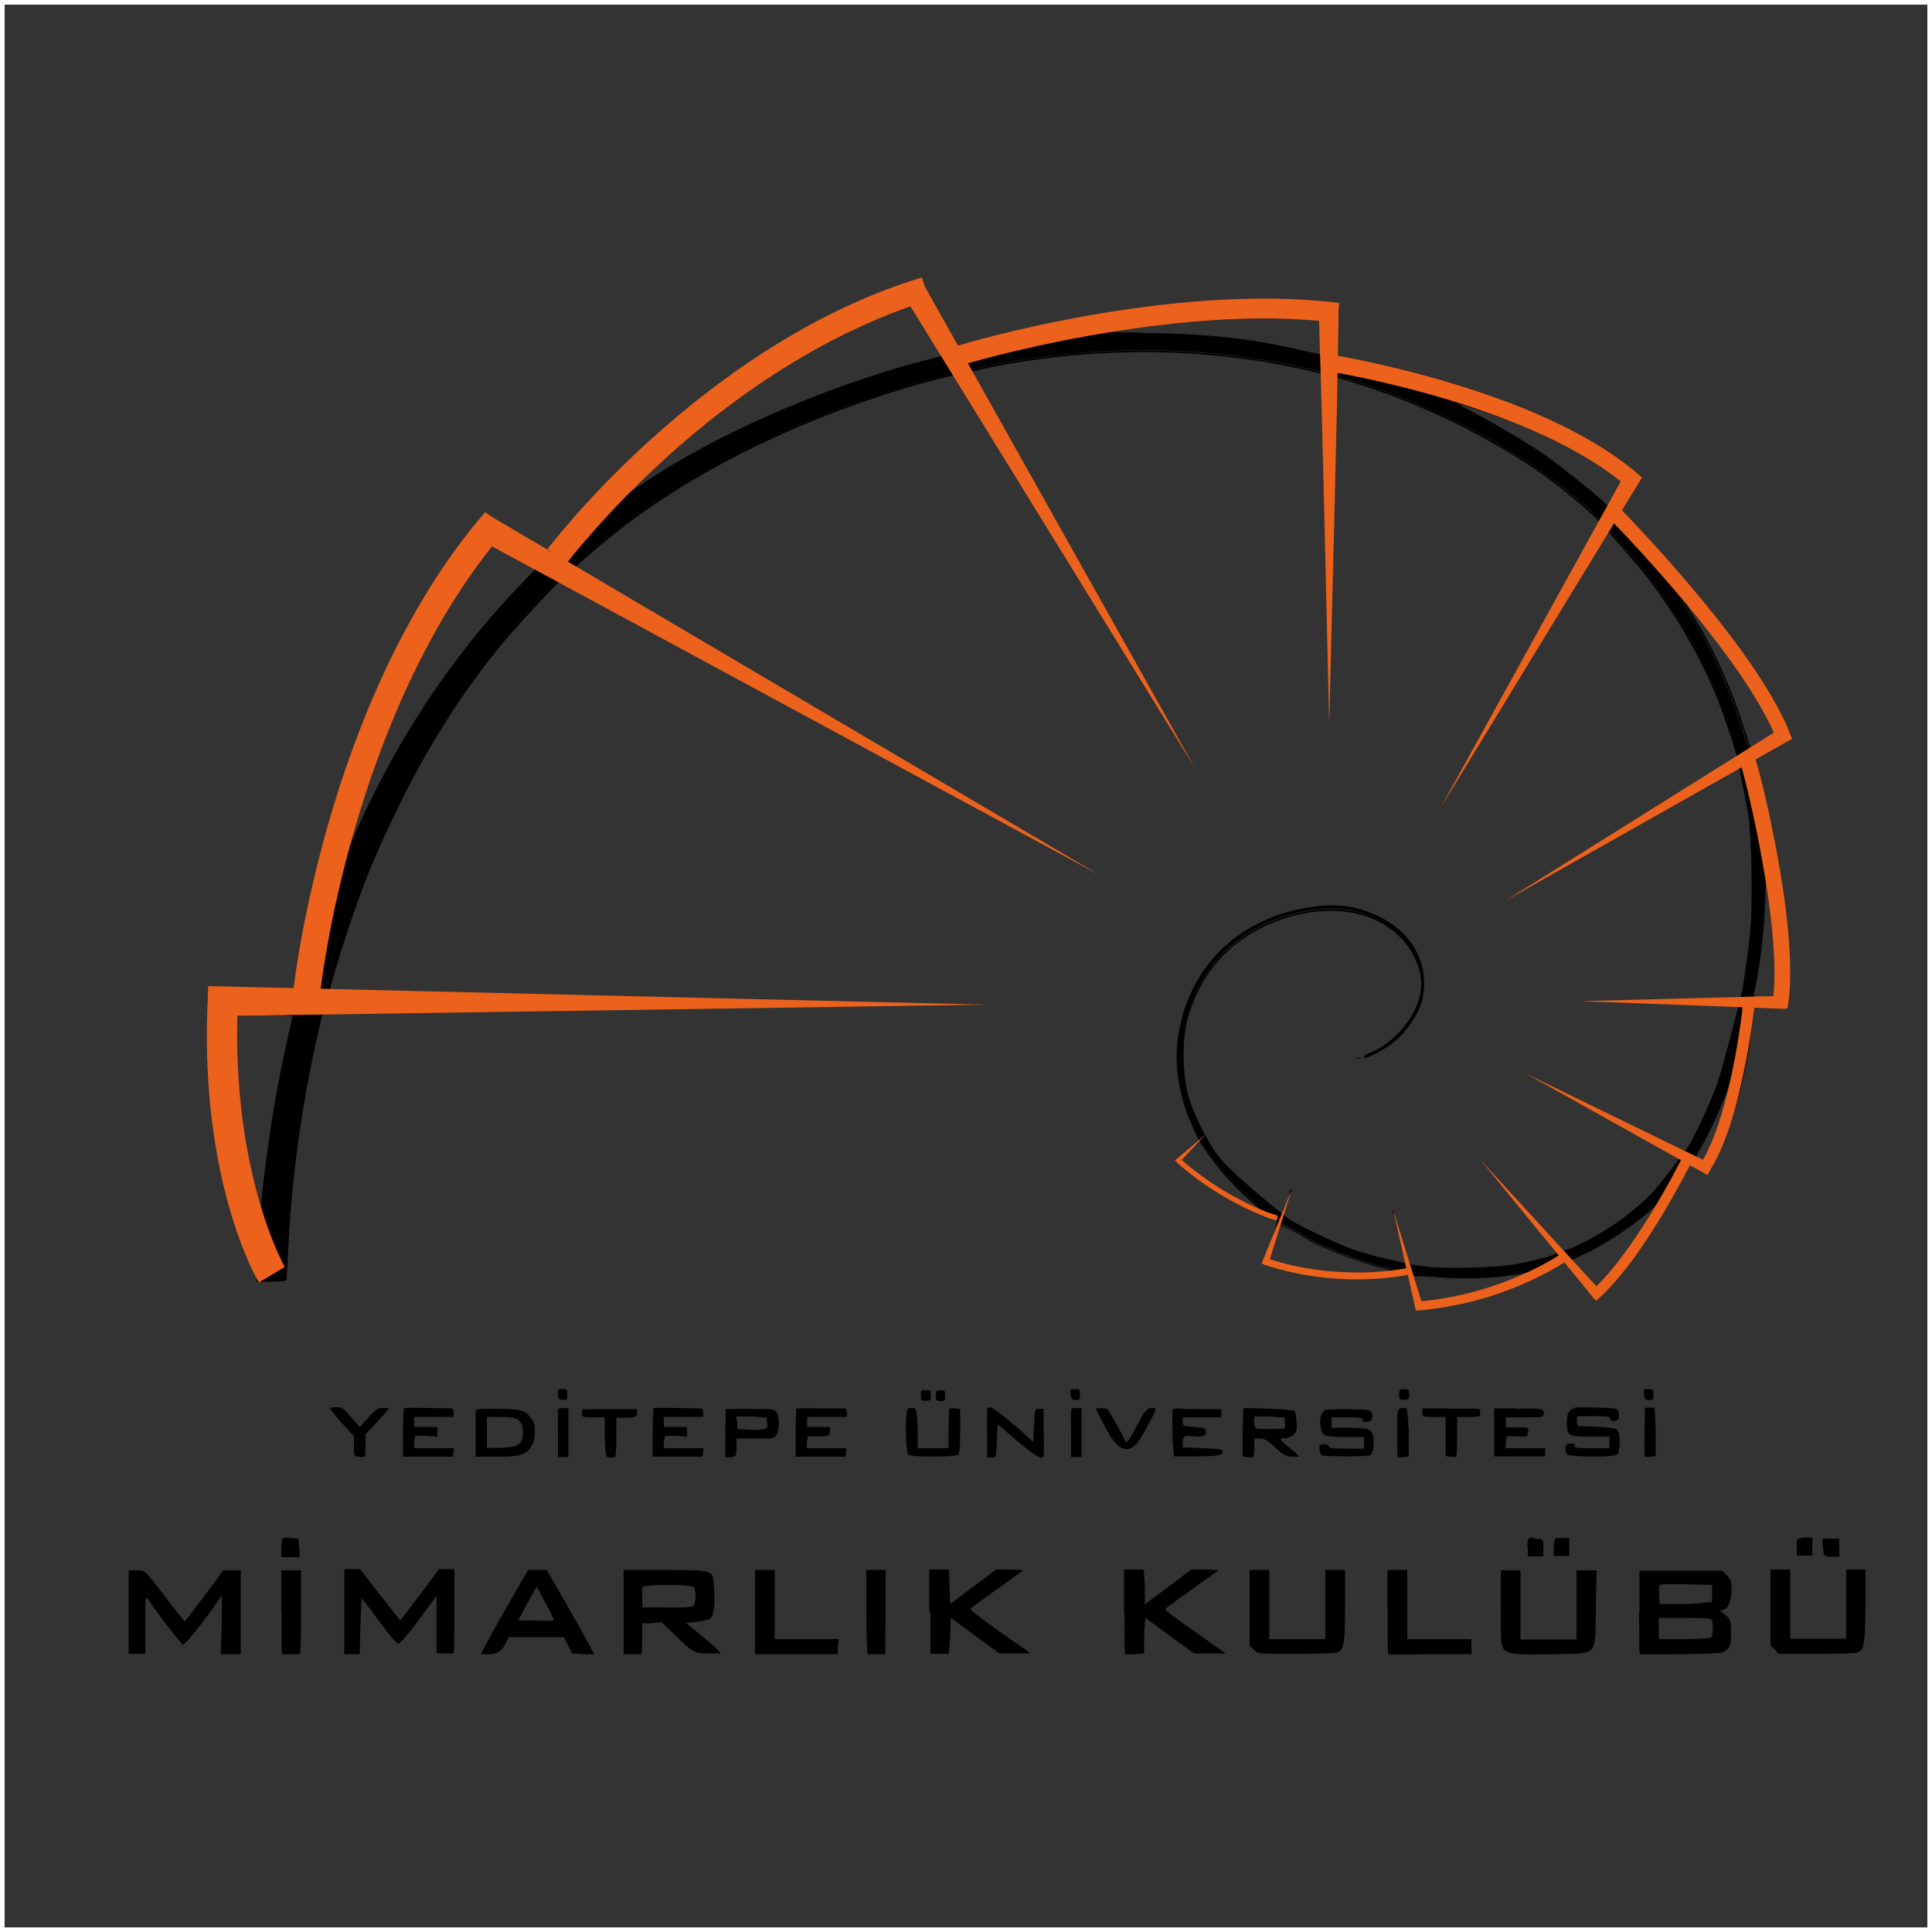 <?xml version="1.0" encoding="UTF-8"?>
<svg xmlns="http://www.w3.org/2000/svg" xmlns:xlink="http://www.w3.org/1999/xlink" viewBox="0 0 50 50">
  <rect x="0" y="0" width="50" height="50" fill="#333333" stroke="none"/>
  <defs>
    <style>
      .cls-1, .cls-2 {
        fill: none;
      }

      .cls-3 {
        clip-path: url(#clippath);
      }

      .cls-4 {
        fill: #ec621c;
      }

      .cls-5 {
        clip-path: url(#clippath-1);
      }

      .cls-6 {
        clip-path: url(#clippath-4);
      }

      .cls-7 {
        clip-path: url(#clippath-3);
      }

      .cls-8 {
        clip-path: url(#clippath-2);
      }

      .cls-9 {
        clip-path: url(#clippath-7);
      }

      .cls-10 {
        clip-path: url(#clippath-6);
      }

      .cls-11 {
        clip-path: url(#clippath-5);
      }

      .cls-2 {
        stroke: #fff;
        stroke-miterlimit: 10;
        stroke-width: .24px;
      }
    </style>
    <clipPath id="clippath">
      <rect class="cls-1" x="3.33" y="7.43" width="45" height="35.39"/>
    </clipPath>
    <clipPath id="clippath-1">
      <rect class="cls-1" x="3.33" y="7.43" width="45" height="35.39"/>
    </clipPath>
    <clipPath id="clippath-2">
      <rect class="cls-1" x="3.33" y="7.43" width="45" height="35.39"/>
    </clipPath>
    <clipPath id="clippath-3">
      <rect class="cls-1" x="3.33" y="7.43" width="45" height="35.39"/>
    </clipPath>
    <clipPath id="clippath-4">
      <rect class="cls-1" x="3.33" y="7.43" width="45" height="35.39"/>
    </clipPath>
    <clipPath id="clippath-5">
      <rect class="cls-1" x="3.33" y="7.43" width="45" height="35.39"/>
    </clipPath>
    <clipPath id="clippath-6">
      <rect class="cls-1" x="3.33" y="7.43" width="45" height="35.39"/>
    </clipPath>
    <clipPath id="clippath-7">
      <rect class="cls-1" x="3.33" y="7.43" width="45" height="35.39"/>
    </clipPath>
  </defs>
  <g id="Layer_2" data-name="Layer 2">
    <rect class="cls-2" width="50" height="50"/>
  </g>
  <g id="Layer_1" data-name="Layer 1">
    <g>
      <g id="katman_1" data-name="katman 1">
        <g>
          <g class="cls-3">
            <g>
              <path d="m23.57,7.48c-1.91.66-3.27,1.34-4.81,2.41-.27.19-.57.41-.68.5s-.33.26-.5.4c-.96.77-2.28,2.09-3.02,3.03-.16.2-.31.4-.35.44-.06.08-.08.07-.4-.12-.68-.41-1.17-.69-1.19-.69-.06,0-1.03,1.37-1.51,2.15-.61.98-1.4,2.51-1.83,3.59-.84,2.09-1.33,4.02-1.54,6.06l-.05.5-1.14-.03-1.14-.03v1.02c0,1.13.05,1.86.17,2.76.18,1.3.62,2.55,1.01,3.35l.07.35s.71-.02.72-.03c0,0,.03-.46.06-.99.09-1.81.38-3.83.82-5.67l.05-.22s.19-.52.17-.54c-.02-.03.28-1.06.52-1.75.4-1.2.73-1.99,1.32-3.19.81-1.64,1.77-3.12,2.85-4.39.44-.52,1.29-1.42,1.34-1.42.02,0,.31-.28.32-.3.05-.08,1.08-.93,1.49-1.24,1.91-1.41,4.36-2.6,7.1-3.43.52-.16,1.34-.36,1.36-.34,0,0,.53-.15,1.24-.28,2.68-.47,5.3-.42,7.83.16l.43.09s.63.19.97.29c1.77.57,3.71,1.55,5.01,2.54.37.28.93.76,1.07.91l.11.12s.83.91,1.16,1.34c.79,1.01,1.41,2.08,1.85,3.15.19.47.53,1.49.53,1.59,0,.03.23,1.04.3,1.51.08.5.1,2.3.05,2.92-.05.5-.2,1.55-.24,1.72-.03.09-.41,1.68-.61,2.27-.17.5-.65,1.52-.8,1.72,0,0-.67.93-.95,1.2-.37.37-.71.63-1.19.94-.37.23-.92.5-1.03.5-.03,0-.16.04-.16.06,0,.04-.55.2-1.02.29-.53.11-1.98.15-2.51.07l-.36-.06s-.9-.19-1.37-.35c-.46-.15-1.65-.72-1.79-.85-.04-.04-1.42-1.12-1.77-1.59-.33-.44-.67-1.13-.8-1.6-.15-.58-.16-1.44-.02-1.97.35-1.31,1.25-2.24,2.58-2.65,1.15-.36,2.23-.19,2.91.46.37.35.6.83.6,1.28,0,.68-.6,1.49-1.31,1.79-.14.06-.21.1-.17.1.12,0,.64-.29.82-.46.28-.27.53-.64.62-.93.27-.89-.17-1.79-1.08-2.22-.55-.26-1-.33-1.62-.26-2.02.24-3.42,1.65-3.57,3.62-.05.64.11,1.42.42,2.08.07.15.13.28.13.3,0,.01.11.17.25.36.39.55.77.96,1.3,1.4.2.17.11.14-.39-.09-.44-.21-1.19-.68-1.5-.95l-.17-.15.13-.14.13-.14-.16.15-.16.14.11.1c.7.58,1.5,1.07,2.14,1.29.15.06.3.12.33.14.04.04.01.15-.13.54-.1.27-.18.5-.17.52.03.06.68.25,1.07.31.71.13,1.87.12,2.5,0l.13-.03.1.38c.14.54.11.51.48.47.89-.11,1.99-.44,2.87-.87.31-.15.57-.27.6-.27.03,0,.21.21.42.46.21.26.4.47.43.47.11,0,.87-.93,1.3-1.59.32-.49.69-1.13.88-1.5.1-.19.2-.35.22-.35.03,0,.14.05.25.11q.23.11.39-.19c.44-.88.83-2.31.94-3.5l.05-.54h.82l.03-.29c.12-1.22-.1-2.99-.63-5.05-.13-.51-.23-.95-.23-.97,0-.03.2-.17.45-.31.25-.14.45-.27.45-.29,0-.12-.73-1.48-1.06-1.98-.85-1.28-1.78-2.32-3.31-3.72-.05-.04,0-.14.22-.5.15-.25.28-.47.28-.49,0-.06-.48-.43-1-.77-1.56-1.02-3.92-1.87-6.36-2.29l-.45-.08-.02-.66-.02-.66-.45-.03c-.73-.05-2.5-.04-3.2,0-2.24.15-3.84.44-5.44.98-.39.13-.63.2-.66.17s-.25-.4-.5-.84c-.25-.44-.47-.8-.49-.8-.02,0-.12.02-.23.06h0Zm.51,1.02c.22.36.39.67.38.68s-.28.09-.61.17c-2.54.67-5.41,1.93-7.25,3.19-.44.31-.46.31-.3.13.3-.33,1.01-1.01,1.51-1.44,1.78-1.52,3.6-2.6,5.68-3.36.17-.06.21-.02.6.63h0Zm9.96-.3l.19.03.03.45c.02.25.02.46,0,.48-.02.02-.22-.01-.44-.06-1.31-.32-2.45-.45-4.1-.48-1.26-.02-1.31-.03-1-.08.79-.14,2.3-.29,3.21-.32.64-.03,1.94-.03,2.11,0h0Zm4.29,2.39c1.34.45,2.56,1.03,3.43,1.65l.27.2-.16.28c-.26.47-.22.46-.48.21-.25-.23-1.15-.95-1.45-1.16-.51-.35-1.34-.85-2.05-1.21-.5-.26-.4-.25.45.03h0Zm-25.29,3.56c.14.08.4.22.59.32l.33.18-.42.43c-1.88,1.94-3.37,4.22-4.48,6.82-.1.24-.19.43-.2.42-.03-.03.36-1.38.58-2.04.55-1.63,1.2-3.03,2.1-4.52.48-.81,1.13-1.77,1.2-1.77.03,0,.16.06.3.14h0Zm31.03,1.97c.43.5.78.97,1.11,1.48.29.45.75,1.3.75,1.4,0,.05-.56.41-.64.41-.02,0-.09-.17-.15-.37-.32-1.07-.82-2.19-1.34-3.03-.4-.64-.38-.63.26.11h0Zm1.68,6.39c.18.76.35,2.47.3,3.02l-.03.31h-.68l.03-.14c.18-.88.28-1.82.29-2.72,0-.41.02-.74.03-.74,0,0,.04.13.07.27h0ZM6.72,31.32s-.04-.06-.06-.14c-.22-.72-.47-1.96-.56-2.78-.06-.57-.14-2.05-.11-2.11.03-.05,1.6-.06,1.6,0h0s-.06.29-.13.6c-.26,1.18-.43,2.13-.59,3.42-.05.37-.09.75-.09.83,0,.14-.02.2-.05.17m38.19-3.65c-.11.74-.66,2.42-.79,2.42-.09,0-.26-.1-.26-.16,0-.03.05-.13.1-.22.28-.46.8-1.65.9-2.09.04-.2.08-.16.04.05h0Zm-1.97,3.49c-.04.08-.13.23-.2.35-.29.52-.88,1.35-1.23,1.74l-.15.17-.17-.19c-.37-.41-.57-.64-.55-.65,0,0,.12-.06.25-.11.66-.29,1.6-.92,1.94-1.31.16-.17.21-.17.11,0h0Zm-9.15.86c.4.25,1.32.6,2.04.78.3.08.31.09.19.12-.07.02-.54.03-1.04.03-.71,0-.99-.02-1.26-.07-.29-.06-.86-.23-.9-.26-.01-.01.27-.86.31-.92.03-.04.27.08.66.32h0Zm5.75.96c-.64.3-1.43.54-2.24.68-.27.05-.51.09-.53.09-.04,0-.23-.71-.2-.74.01-.01.33,0,.71.03.73.06,1.62,0,2.15-.11.39-.09.41-.07.11.06h0Z"/>
              <path d="m36.81,33.82c-.16,0-.18-.08-.26-.41l-.12-.46-.11.02c-.63.13-1.81.13-2.51,0-.34-.06-1.04-.25-1.08-.32-.02-.02.04-.2.16-.54.12-.31.17-.48.14-.51-.02-.02-.14-.08-.32-.14-.64-.22-1.44-.71-2.15-1.29l-.13-.11.34-.31.03.03-.13.14-.11.13.15.13c.3.26,1.06.74,1.49.95.27.13.39.18.44.19-.01-.01-.04-.03-.07-.06-.53-.44-.91-.84-1.31-1.4-.12-.17-.24-.35-.25-.37h0s-.03-.07-.06-.14c-.02-.05-.05-.1-.07-.16-.32-.67-.47-1.45-.42-2.09.08-.97.46-1.82,1.09-2.47.64-.64,1.5-1.05,2.5-1.17.63-.07,1.09,0,1.63.26.93.44,1.37,1.34,1.1,2.25-.09.29-.34.66-.63.94-.18.17-.71.47-.83.47-.02,0-.03-.02-.03-.02,0-.01,0-.04.2-.12.7-.29,1.29-1.1,1.29-1.77,0-.44-.23-.92-.59-1.26-.67-.64-1.75-.81-2.89-.46-1.33.42-2.21,1.33-2.57,2.64-.14.52-.13,1.38.02,1.95.13.48.47,1.17.79,1.6.29.38,1.26,1.17,1.63,1.47.09.07.13.1.14.11.13.12,1.3.69,1.78.85.47.16,1.36.35,1.37.35l.36.06c.53.08,1.98.04,2.5-.07.46-.1.96-.24,1-.28.02-.04.16-.07.18-.07.09,0,.62-.25,1.01-.5.48-.3.82-.57,1.19-.93.27-.27.94-1.19.95-1.2.15-.19.62-1.2.8-1.71.16-.48.44-1.59.56-2.07.03-.11.05-.19.05-.2.05-.16.2-1.22.24-1.71.06-.63.03-2.43-.05-2.92-.05-.33-.18-.95-.25-1.28-.04-.19-.05-.23-.05-.24,0-.09-.34-1.11-.53-1.58-.44-1.07-1.06-2.13-1.84-3.14-.33-.42-1.15-1.33-1.16-1.34l-.11-.12c-.14-.15-.71-.63-1.07-.91-1.32-1-3.23-1.98-5-2.54-.33-.11-.96-.29-.97-.29l-.42-.09c-2.52-.58-5.16-.63-7.82-.16-.5.09-.9.19-1.1.24-.12.03-.14.04-.15.03-.08,0-.84.19-1.34.34-2.73.83-5.19,2.02-7.09,3.43-.45.33-1.44,1.16-1.48,1.23,0,0-.28.29-.34.31h0c-.07.03-.88.9-1.33,1.41-1.09,1.27-2.05,2.75-2.85,4.38-.6,1.22-.92,1.99-1.32,3.19-.23.69-.52,1.66-.52,1.73,0,.02,0,.11-.17.55l-.05.21c-.44,1.85-.73,3.86-.82,5.66-.05.99-.06.99-.06,1h0s-.01.02-.74.04h-.02s-.07-.36-.07-.36c-.37-.74-.82-2.01-1.01-3.35-.13-.91-.17-1.63-.17-2.76v-1.04l2.29.06.05-.48c.2-2.04.69-3.97,1.54-6.06.43-1.07,1.22-2.62,1.83-3.59.37-.59,1.45-2.16,1.53-2.16.04,0,.93.53,1.2.69.33.19.33.19.38.13.03-.04.19-.24.35-.44.73-.92,2.06-2.26,3.02-3.04.09-.08.21-.16.31-.24.08-.06.15-.12.2-.16.1-.08.41-.31.68-.5,1.55-1.08,2.9-1.76,4.81-2.41h0s.2-.06.24-.06c.05,0,.46.73.5.81.29.51.47.81.49.83.01,0,.09,0,.63-.18,1.59-.54,3.22-.83,5.44-.98.72-.05,2.49-.05,3.2,0l.47.03.04,1.32.43.07c2.44.42,4.82,1.28,6.37,2.3.42.27,1.01.7,1.01.78,0,.03-.18.33-.28.5-.19.31-.26.44-.23.48,1.54,1.4,2.47,2.45,3.32,3.72.31.46,1.06,1.86,1.06,1.99,0,.06-.45.31-.46.31-.26.15-.42.26-.44.29,0,.05.1.43.23.97.53,2.08.75,3.83.63,5.06l-.03.31h-.82l-.05.52c-.12,1.2-.51,2.64-.95,3.51-.16.31-.17.32-.42.2-.11-.06-.21-.1-.24-.1-.02.02-.1.14-.2.34-.19.39-.56,1.02-.88,1.5-.38.59-1.18,1.6-1.32,1.6,0,0,0,0,0,0-.05,0-.38-.4-.44-.48-.22-.26-.37-.44-.41-.46-.03,0-.26.11-.58.27-.87.43-1.97.76-2.87.87h-.06c-.06.01-.11.02-.15.02Zm-.35-.92l.13.5q.1.4.37.36h.06c.9-.11,1.99-.45,2.86-.87.09-.05.57-.27.6-.27.05,0,.29.3.44.47.23.28.39.44.42.46.11-.01.84-.9,1.28-1.58.32-.48.69-1.11.88-1.5.06-.11.19-.36.24-.36.04,0,.16.06.26.11.11.05.17.08.2.06.04-.02.08-.1.15-.24.44-.86.82-2.3.94-3.5l.05-.56h.82l.02-.27c.12-1.23-.1-2.97-.63-5.04-.06-.22-.23-.94-.23-.98,0-.06.35-.26.46-.32.23-.13.41-.25.44-.28-.02-.14-.71-1.44-1.06-1.97-.85-1.27-1.78-2.31-3.31-3.71-.06-.06-.01-.16.22-.53.18-.29.27-.46.28-.48-.01-.05-.44-.39-.99-.75-1.54-1.01-3.92-1.87-6.35-2.29l-.46-.08-.04-1.31-.43-.02c-.72-.05-2.48-.04-3.2,0-2.22.15-3.84.44-5.43.98-.63.21-.66.18-.68.17-.03-.03-.33-.55-.5-.84-.24-.43-.44-.75-.48-.79-.02,0-.1.02-.21.05-1.91.65-3.25,1.33-4.8,2.4-.27.19-.58.41-.68.5-.05.04-.12.09-.2.16-.1.08-.21.17-.31.24-.97.78-2.29,2.11-3.02,3.03-.16.2-.31.4-.35.44-.07.1-.11.07-.43-.12-.69-.42-1.11-.66-1.17-.68-.1.08-.99,1.34-1.5,2.14-.61.98-1.4,2.52-1.83,3.59-.84,2.09-1.33,4.02-1.53,6.05l-.05.52-2.28-.06v.99c0,1.13.05,1.85.17,2.76.19,1.34.65,2.61,1.01,3.34h0s.06.34.06.34c.25,0,.61-.02.69-.03,0-.1.04-.71.06-.97.09-1.8.38-3.81.82-5.67l.05-.22c.08-.23.17-.49.17-.52,0,0,0,0,0,0-.03-.06.37-1.35.52-1.77.4-1.2.73-1.97,1.32-3.19.81-1.64,1.77-3.11,2.86-4.39.34-.4,1.25-1.38,1.35-1.43h0s.29-.27.31-.29c.05-.08,1.1-.95,1.49-1.24,1.91-1.42,4.37-2.6,7.11-3.44.24-.07,1.23-.35,1.36-.34h0s.06-.02.13-.03c.2-.05.61-.16,1.1-.24,2.67-.47,5.3-.42,7.84.16l.43.09s.64.19.97.29c1.77.57,3.7,1.54,5.02,2.55.36.28.93.76,1.07.91l.11.12s.83.92,1.16,1.34c.79,1.02,1.41,2.08,1.85,3.15.18.45.53,1.49.53,1.6,0,0,.02.11.05.23.07.33.2.94.25,1.28.07.49.1,2.29.05,2.93-.05.49-.2,1.56-.24,1.72,0,.02-.02.09-.05.2-.12.48-.4,1.59-.56,2.07-.18.51-.65,1.53-.81,1.72,0,0-.68.93-.95,1.21-.37.37-.71.64-1.19.94-.35.22-.92.51-1.04.51-.03,0-.13.03-.14.04,0,0,0,0,0,0,0,.09-1.02.31-1.03.31-.53.11-1.99.15-2.52.07l-.36-.06s-.91-.19-1.37-.35c-.44-.15-1.65-.72-1.79-.86,0,0-.06-.05-.13-.11-.37-.3-1.35-1.09-1.64-1.48-.32-.43-.67-1.13-.8-1.61-.15-.58-.16-1.45-.02-1.98.36-1.32,1.25-2.25,2.6-2.67,1.16-.36,2.25-.18,2.93.47.33.31.55.74.59,1.15-.04-.65-.46-1.24-1.15-1.56-.54-.25-.99-.33-1.61-.25-.99.12-1.84.52-2.47,1.16-.63.64-1,1.48-1.08,2.44-.05.63.11,1.41.42,2.07.03.06.05.11.07.16.05.1.06.13.06.14.01.02.11.17.24.35.39.55.77.96,1.3,1.39.11.09.12.11.1.13-.02.02-.03.04-.51-.19-.35-.17-.89-.5-1.26-.76.61.46,1.26.83,1.8,1.02.11.04.3.11.34.15.05.05.03.15-.13.56-.1.27-.16.46-.17.5.06.05.66.23,1.05.3.7.13,1.86.12,2.49,0l.15-.03Zm3.85-.46h0s0,0,0,0Zm-9.82-2.38l.1.08s.07.06.1.08c0,0,0,0,0,0l-.18-.16h0Zm13.25.09h0,0Zm-6.96-4.35c-.11.46-.45.95-.88,1.26.09-.06.17-.12.22-.17.28-.27.53-.64.62-.92.02-.06.03-.11.04-.17Zm-.02,7.97s-.03-.01-.05-.06c-.04-.1-.21-.68-.17-.72.03-.03.56.01.73.02.73.05,1.61,0,2.15-.11.31-.07.33-.06.34-.03,0,.03,0,.04-.21.14h0c-.64.3-1.44.54-2.25.68-.25.04-.51.09-.54.09Zm-.19-.75c0,.09.15.64.19.7.04,0,.24-.04.52-.08.81-.14,1.6-.38,2.24-.67v.02s0-.02,0-.02c.07-.03.12-.06.15-.07-.07.01-.2.04-.25.05-.54.12-1.43.17-2.16.11-.38-.03-.64-.04-.69-.03Zm0,0h0Zm4.78.45l-.19-.21c-.56-.62-.56-.65-.55-.67h0s0-.01,0-.01c0,0,.04-.02.26-.12.65-.29,1.59-.92,1.94-1.3.15-.16.17-.14.18-.13.02.02.02.05-.04.15-.04.08-.13.23-.2.35-.29.51-.87,1.34-1.23,1.75l-.17.19Zm-.69-.86c.03.05.19.24.54.63l.15.17.14-.15c.36-.4.94-1.23,1.23-1.74.07-.12.16-.28.2-.35h0s.04-.07.04-.08c-.02.01-.05.04-.12.11-.35.38-1.29,1.02-1.95,1.31-.15.07-.21.09-.23.11Zm-.01,0s0,0,0,0h0s0,0,0,0Zm-5.68.38c-.71,0-.99-.02-1.26-.07-.27-.06-.87-.23-.91-.27-.01-.01-.02-.02.13-.46.01-.04.15-.44.17-.48.02-.02.05-.08.69.31h0c.4.25,1.31.6,2.04.78.25.06.28.08.28.11,0,.03-.03.04-.09.05-.07.02-.56.03-1.05.03Zm-2.13-.37c.07.03.59.19.88.25.27.06.55.07,1.25.07.52,0,.97-.02,1.04-.03,0,0,.03,0,.04-.01-.04-.02-.15-.04-.23-.07-.73-.19-1.65-.54-2.05-.79h0c-.52-.32-.62-.32-.63-.32-.04.07-.28.79-.3.89Zm-26.1-1.26s-.02,0-.03-.02h0s-.04-.07-.07-.15c-.22-.72-.47-1.97-.56-2.78-.06-.52-.14-2.06-.11-2.12.05-.08,1.51-.05,1.61-.03,0,0,.03,0,.03.03,0,.03-.09.41-.13.61-.27,1.19-.43,2.15-.59,3.42-.05.37-.08.75-.08.83,0,.16-.02.19-.04.2,0,0,0,0-.01,0Zm-.73-5.04c-.02.1.05,1.52.11,2.09.09.81.34,2.06.56,2.77.03.09.05.12.06.13,0-.01.02-.05.02-.15,0-.09.04-.46.09-.84.16-1.27.32-2.23.59-3.43.07-.31.12-.53.13-.59-.14-.04-1.45-.03-1.55.01Zm38.12,3.79c-.1,0-.28-.11-.28-.18,0-.04.05-.15.11-.23.28-.45.8-1.65.89-2.08.03-.14.05-.15.07-.14.02,0,.04,0,.01.2h0c-.1.64-.65,2.43-.81,2.43Zm.78-2.53s0,.03-.01.05c-.1.44-.61,1.64-.9,2.1-.06.09-.1.18-.1.21,0,.04.15.14.23.14.12-.04.65-1.65.77-2.4h0s0-.07.01-.09Zm.02-.06h0Zm1.12-1.66h-.73l.03-.17c.18-.86.28-1.8.29-2.71.02-.75.02-.75.04-.76h.01s.01,0,.01,0h0s.05.16.08.28c.18.76.35,2.48.3,3.02l-.03.33Zm-.67-.04h.64l.03-.29c.05-.54-.12-2.25-.3-3.01h0c-.01-.06-.03-.12-.04-.17,0,.16-.01.49-.02.63-.01.91-.11,1.86-.29,2.72l-.02.11Zm-36.51-3.46h0s-.03-.04.19-.81c.11-.37.26-.9.39-1.26.55-1.63,1.2-3.02,2.1-4.52.38-.63,1.12-1.78,1.21-1.78.04,0,.19.07.31.15.13.07.4.22.59.32l.36.19-.44.45c-1.87,1.93-3.37,4.22-4.47,6.82-.18.42-.2.43-.21.43h-.01Zm.03-.03h0Zm3.86-8.29c-.07.03-.68.92-1.18,1.75-.9,1.49-1.54,2.89-2.1,4.51-.2.57-.49,1.6-.57,1.92.03-.07.08-.17.14-.32,1.1-2.6,2.61-4.9,4.48-6.83l.4-.41-.31-.17c-.19-.11-.46-.25-.59-.32h0c-.15-.09-.27-.14-.29-.14Zm32.57,5.4c-.05,0-.14-.3-.17-.39-.32-1.06-.82-2.19-1.34-3.03-.29-.47-.29-.47-.26-.49.03-.02.03-.03.55.58h0c.43.51.79.98,1.12,1.49.28.43.76,1.3.76,1.41,0,.07-.59.43-.66.43Zm-1.7-3.82c.05.1.16.27.23.38.52.84,1.02,1.97,1.34,3.04.06.2.11.33.13.36.09-.02.59-.34.61-.39,0-.08-.44-.9-.75-1.38-.33-.5-.68-.97-1.11-1.48h0c-.16-.18-.36-.42-.46-.52Zm-1.99-2.48s-.1-.05-.18-.13c-.02-.01-.03-.03-.05-.05-.26-.24-1.16-.95-1.45-1.16-.5-.35-1.34-.84-2.05-1.21-.33-.17-.32-.18-.31-.21.01-.03.02-.05.77.2h0c1.34.45,2.56,1.03,3.44,1.66l.29.21-.22.39c-.11.2-.16.29-.22.3,0,0,0,0-.01,0Zm-3.98-2.72s.11.07.26.14c.71.37,1.56.87,2.06,1.21.3.21,1.2.92,1.46,1.16.02.02.04.03.05.05.08.08.13.12.16.12.04,0,.1-.1.19-.28l.05-.09.15-.26-.26-.18c-.87-.62-2.09-1.21-3.43-1.65h0c-.15-.05-.55-.18-.69-.21Zm-21.43,2.41s-.01,0-.02,0c-.02-.02,0-.04.09-.15.3-.33,1.02-1.02,1.51-1.44,1.79-1.53,3.6-2.6,5.69-3.36.18-.07.23-.02.62.64h0c.4.67.39.69.38.7-.02.02-.4.12-.62.18-2.55.67-5.4,1.92-7.25,3.18-.3.21-.38.26-.4.26Zm7.37-4.94s-.05,0-.08.02c-2.08.76-3.88,1.82-5.67,3.35-.49.42-1.21,1.11-1.51,1.44-.01.01-.03.04-.05.06.07-.05.2-.14.32-.22,1.85-1.26,4.7-2.52,7.26-3.19.31-.08.53-.14.59-.16-.03-.06-.17-.32-.37-.65h0c-.31-.52-.4-.64-.49-.64Zm10.65,1.32c-.1,0-.33-.05-.41-.07-1.29-.31-2.44-.45-4.1-.48-1.17-.02-1.17-.02-1.18-.06,0-.03.02-.03.17-.06.8-.14,2.3-.29,3.21-.32.62-.02,1.93-.03,2.12,0l.21.03.03.46c0,.11.03.46-.01.5,0,0-.02,0-.05,0Zm-5.57-.62c.15.01.52.02,1.06.03,1.67.03,2.82.17,4.11.49.23.05.39.07.42.07,0-.03.02-.19,0-.47l-.03-.43-.17-.02c-.17-.02-1.45-.02-2.11,0-.91.03-2.41.18-3.21.32-.02,0-.04,0-.07.01Zm5.6.58h0,0Z"/>
            </g>
          </g>
          <path d="m35.13,27.39s.07,0,.08,0c.02-.01,0-.03-.06-.02-.05,0-.06.01-.03.03h0Z"/>
          <path d="m33.38,30.83c-.04.11-.03.14.02.05.03-.04.04-.09.03-.1,0-.01-.03,0-.05.05h0Z"/>
          <path d="m33.21,31.29c-.04.11-.03.14.02.05.03-.04.04-.09.03-.1,0-.01-.03,0-.05.05h0Z"/>
          <path d="m36.04,31.38s.01.06.03.03c.01-.03,0-.07,0-.08-.01-.02-.03,0-.02.06h0Z"/>
          <path d="m14.44,36.09c.01.12.03.14.13.14s.11,0,.11-.14-.01-.14-.13-.14c-.12,0-.13,0-.11.14h0Z"/>
          <path d="m23.83,36.11c0,.13.01.14.13.14s.13-.01.13-.13c0-.07-.01-.13-.03-.13-.23-.03-.23-.03-.23.12h0Z"/>
          <path d="m24.23,36s-.01.07-.01.14c0,.1.02.12.12.12.11,0,.12-.01.12-.14s-.01-.14-.11-.14c-.06,0-.11.01-.12.03h0Z"/>
          <path d="m27.71,36.09c.01.12.03.14.13.14s.11,0,.11-.14-.01-.14-.13-.14c-.12,0-.13,0-.11.14h0Z"/>
          <path d="m36.21,36.1c0,.14.02.15.23.11.02,0,.03-.06.03-.13,0-.11-.01-.13-.13-.13s-.13.01-.13.14h0Z"/>
          <path d="m42.55,36.09c.01.12.03.14.13.14s.11,0,.11-.14-.01-.14-.13-.14c-.12,0-.13,0-.11.14h0Z"/>
          <path d="m8.54,36.45s.12.18.3.37l.32.35v.26c0,.25,0,.26.13.27.07.01.14,0,.15,0,.01-.01.02-.15.02-.3v-.28s.3-.32.3-.32c.16-.17.3-.33.3-.35,0-.01-.07-.02-.16-.01-.13,0-.19.05-.37.25l-.22.24-.23-.26c-.2-.23-.24-.26-.37-.25-.08,0-.16.01-.17.03h0Z"/>
          <path d="m10.45,36.46s-.02.29-.02.63v.61h.62c.34,0,.63,0,.65,0,.02,0,.03-.04.04-.11v-.11s-1.02,0-1.02,0v-.16s.03-.16.03-.16h.29s.28.02.28.02v-.25h-.6v-.26h1.02v-.11c0-.07-.03-.11-.07-.11-.94-.02-1.21-.02-1.23,0h0Z"/>
          <path d="m12.31,36.48s0,.31,0,.63v.59s.56,0,.56,0c.61,0,.74-.05.88-.27.06-.09.09-.21.09-.38,0-.21-.02-.26-.13-.39-.15-.17-.22-.19-.88-.2-.31,0-.49,0-.5.03h0Zm1.11.28c.09.08.11.12.11.31,0,.31-.1.38-.58.4h-.35s0-.8,0-.8h.36c.29,0,.37.02.47.09h0Z"/>
          <path d="m14.44,36.48s-.01.32,0,.64v.59h.27v-1.27h-.12c-.07,0-.13,0-.14.03h0Z"/>
          <path d="m15.08,36.46s-.02.06-.02.12c0,.09.01.1.3.1h.29v.52c.03.57.01.54.26.51.03,0,.04-.2.04-.51v-.51h.28q.28,0,.26-.11v-.11s-.71,0-.71,0c-.38,0-.71,0-.71.01h0Z"/>
          <path d="m16.91,36.46s-.02.29-.02.63v.61h.62c.34,0,.63,0,.65,0,.02,0,.03-.04.04-.11v-.11s-1.02,0-1.02,0v-.16s.03-.16.03-.16h.29s.28.02.28.02v-.25h-.6v-.26h1.02v-.11c0-.07-.03-.11-.07-.11-.94-.02-1.21-.02-1.23,0h0Z"/>
          <path d="m18.78,36.46s-.02,1.22,0,1.25c.01,0,.08.01.15,0,.12-.02.13-.03.13-.25v-.23h.48c.46,0,.49,0,.55-.09.09-.13.09-.51,0-.6-.03-.04-.11-.07-.18-.07-.54-.01-1.12-.01-1.14,0h0Zm1.08.37c.01.12,0,.14-.13.16-.08.02-.26.02-.4.01l-.25-.02v-.16s-.03-.16-.03-.16h.4s.4.03.4.03v.14Z"/>
          <path d="m20.61,36.46s-.02.29-.02.63v.61h.62c.34,0,.63,0,.65,0,.02,0,.03-.04.04-.11v-.11s-1.02,0-1.02,0v-.15s.03-.16.03-.16h.28c.27,0,.28-.01.29-.13v-.11s-.59,0-.59,0v-.26h1.03v-.11s-.03-.11-.03-.11h-.63c-.35-.01-.64,0-.65,0h0Z"/>
          <path d="m23.5,36.45c-.08.03-.07,1.13.01,1.2.08.06,1.2.06,1.28,0,.04-.03.06-.19.06-.61v-.57l-.13-.02c-.07-.01-.14,0-.15,0-.01.01-.02.25-.02.53v.5h-.8v-.52c-.03-.48-.03-.51-.11-.52-.05,0-.11,0-.14.01h0Z"/>
          <path d="m25.55,36.48s-.01.32,0,.65v.59h.12c.11,0,.11,0,.13-.43l.02-.43.49.42c.49.41.66.51.7.41,0-.03.01-.32,0-.64v-.59h-.12c-.11,0-.11,0-.13.43l-.02.43-.17-.16c-.09-.09-.26-.23-.38-.33-.51-.42-.6-.47-.65-.35h0Z"/>
          <path d="m27.72,36.48s-.01.32,0,.64v.59h.27v-1.27h-.12c-.07,0-.13,0-.14.03h0Z"/>
          <path d="m28.36,36.46s.14.3.33.63q.46.8.87.06c.17-.3.31-.57.33-.61.04-.1-.03-.13-.16-.09-.07.03-.17.17-.32.47-.12.24-.24.42-.26.41-.02-.02-.04-.04-.04-.06,0-.03-.4-.76-.45-.8-.03-.03-.28-.04-.3,0h0Z"/>
          <path d="m30.35,36.48c-.03.08,0,1.21.04,1.21h.65q.62,0,.6-.1c-.01-.09-.03-.09-.52-.11l-.51-.02v-.13c0-.16.03-.18.24-.16.25.03.37,0,.36-.12,0-.09-.03-.1-.3-.12-.29-.02-.3-.03-.3-.14v-.11s1,0,1,0v-.21h-.5c-.28,0-.56-.01-.63-.02-.06,0-.13.01-.14.04h0Z"/>
          <path d="m32.18,36.46s-.02.29-.02.63v.6l.13.02c.07.01.14,0,.15,0,.01-.01.02-.12.02-.25v-.23h.14c.12,0,.2.04.4.23.22.2.28.23.43.24.1,0,.18,0,.19-.01,0,0-.09-.1-.23-.21s-.25-.2-.25-.23c0-.02.06-.03.12-.03.07,0,.17-.04.22-.09.08-.08.09-.13.07-.34,0-.14-.03-.26-.05-.28-.03-.03-1.3-.09-1.33-.06h0Zm1.08.37c0,.09,0,.14-.04.14-.19.02-.66.02-.7,0-.03,0-.06-.09-.06-.16v-.15h.4s.39.03.39.03v.14Z"/>
          <path d="m36.26,36.45c-.1.02-.1.03-.1.63,0,.33,0,.62.02.63.01,0,.08.01.15,0l.13-.02v-.62c-.02-.37-.04-.62-.07-.63-.02,0-.09,0-.14,0h0Z"/>
          <path d="m37.5,36.45h-.69v.11c0,.1,0,.11.3.11h.3v1.01l.13.02c.07.01.14,0,.15,0,.01-.01.02-.25.02-.53v-.5h.3c.28,0,.3,0,.3-.1,0-.06-.03-.11-.05-.11-.03,0-.37-.01-.74,0h0Z"/>
          <path d="m39.24,36.45h-.57v1.24h1.32v-.21h-1.03l.03-.31h.27c.14.02.26,0,.27-.01,0-.02,0-.08.02-.13.02-.09,0-.09-.28-.09h-.3v-.26h.49c.48,0,.49,0,.49-.1,0-.13-.03-.14-.71-.12h0Z"/>
          <path d="m40.74,36.45c-.14.03-.19.14-.19.37,0,.34.04.36.62.36h.48v.3h-.45c-.38,0-.45,0-.45-.07,0-.05-.03-.06-.11-.05-.09,0-.12.04-.13.12,0,.06.01.13.05.16.08.07,1.2.08,1.29,0,.09-.07.09-.57,0-.64-.06-.05-.46-.08-.9-.09-.13,0-.14-.01-.14-.13v-.13h.43c.35,0,.43.01.43.06,0,.07.11.09.2.03.06-.04.03-.26-.05-.28-.08-.03-.97-.05-1.07-.03h0Z"/>
          <path d="m42.57,36.45s-.03,1.22,0,1.25c.01,0,.08.01.15,0l.13-.02v-.63s-.03-.62-.03-.62h-.11c-.06,0-.13,0-.14.01h0Z"/>
          <path d="m34.22,36.57c-.09.14-.06.48.05.56.05.04.23.06.55.06h.48v.3h-.46c-.34,0-.46-.01-.45-.06,0-.03-.04-.05-.12-.05-.11,0-.13.01-.12.12,0,.07.03.14.06.16.07.04,1.19.04,1.26,0,.08-.05.11-.4.05-.55-.06-.14-.14-.16-.71-.16h-.35s0-.27,0-.27h.4c.33,0,.4.01.4.06,0,.07.07.08.19.04.08-.03.09-.19.02-.26-.03-.03-.23-.05-.62-.05-.56,0-.57,0-.63.11h0Z"/>
          <path d="m7.31,39.81s-.03.13-.03.26v.23h.47v-.24s-.03-.24-.03-.24l-.2-.02c-.11-.01-.2,0-.22.01h0Z"/>
          <path d="m39.54,39.84s-.02.14,0,.25v.19h.4v-.23q.03-.22-.1-.22c-.07,0-.15-.01-.19-.03-.04-.02-.08,0-.09.04h0Z"/>
          <path d="m40.24,39.83s-.03.12-.03.23v.21h.4v-.47h-.16c-.09,0-.18.01-.21.03h0Z"/>
          <path d="m46.61,39.81c-.11.01-.12.02-.11.23v.22h.4v-.23c.02-.12,0-.22,0-.23-.02,0-.06,0-.1-.01-.03,0-.12,0-.18,0h0Z"/>
          <path d="m47.18,40.03c0,.23.03.26.28.26h.14v-.47h-.43v.21Z"/>
          <path d="m3.33,41.72v1.08h.43v-.76c0-.73,0-.75.08-.64.16.26.84,1.14.89,1.16.05.02.48-.51.86-1.05l.15-.22v.76s-.03.76-.03.76h.52v-2.17h-.45s-.49.66-.49.66c-.27.36-.5.66-.51.66s-.14-.17-.3-.37-.38-.5-.51-.66c-.23-.28-.23-.29-.43-.29h-.21v1.08h0Z"/>
          <path d="m7.29,41.72v1.09s.22,0,.22,0c.11,0,.22,0,.24,0,.03,0,.04-.4.04-1.09v-1.08h-.51v1.09Z"/>
          <g>
            <g class="cls-5">
              <path d="m8.91,41.72v1.09h.4l.02-.76c.01-.42.03-.74.03-.71,0,.03.04.09.09.13.04.05.23.31.43.58.21.28.39.49.43.49s.26-.25.53-.62c.25-.34.46-.62.46-.62,0,0,0,.33,0,.74v.74s.2.01.2.01c.12,0,.23,0,.24,0s.02-.5.02-1.1v-1.08h-.4s-.49.66-.49.66c-.27.36-.5.66-.51.66-.01,0-.25-.3-.53-.66l-.51-.66h-.41v1.09Z"/>
            </g>
            <g class="cls-8">
              <path d="m13.39,41.11c-.54.94-.96,1.69-.94,1.7,0,0,.12,0,.26,0q.24-.02.35-.23l.11-.21h1.42l.11.21.11.21.28.02c.15,0,.28,0,.29,0,0,0-.27-.5-.61-1.1l-.62-1.08h-.48l-.28.48Zm.94.83s-.22.01-.47,0h-.45s.24-.45.24-.45l.24-.43.23.43c.13.23.22.43.21.45h0Z"/>
            </g>
          </g>
          <path d="m16.14,41.72v1.09s.22,0,.22,0c.11,0,.21,0,.23,0,.02,0,.03-.18.03-.4v-.4h.25s.25-.03.25-.03l.33.32c.5.48.5.48.84.49.17,0,.32,0,.36,0,.03,0-.16-.18-.42-.4l-.48-.39.28-.03c.18-.02.31-.05.36-.09.09-.09.12-.38.09-.78-.03-.48.03-.46-1.26-.47h-1.08s0,1.08,0,1.08Zm1.81-.66c.07.07.06.44,0,.5-.04.03-.26.05-.69.04h-.63s-.01-.24-.01-.24c0-.12,0-.26,0-.28.03-.08,1.26-.09,1.34,0h0Z"/>
          <path d="m19.54,41.72v1.09h2.14v-.2s.03-.19.03-.19h-1.66v-1.79h-.51v1.08Z"/>
          <g>
            <g class="cls-7">
              <path d="m22.42,41.72c0,.69.02,1.08.04,1.09.03,0,.13,0,.25,0h.2s.01-1.09.01-1.09v-1.09s-.5,0-.5,0v1.08Z"/>
            </g>
            <g class="cls-6">
              <path d="m24.08,41.72v1.08h.21c.12,0,.23,0,.25,0,.02,0,.04-.2.05-.46l.02-.47,1.25.92h.37c.2,0,.39,0,.41,0,.02,0-.04-.06-.13-.12-.77-.52-1.41-1-1.4-1.03.01-.02.2-.16.4-.3.43-.31.95-.68.97-.7,0,0-.14-.02-.34-.02h-.36l-1.19.89-.03-.89h-.51v1.08Z"/>
            </g>
          </g>
          <path d="m29.1,41.71c0,.6,0,1.09.02,1.1s.12,0,.26,0l.23-.02v-.46s.03-.46.03-.46l.63.46.63.46h.82l-.44-.31c-1.02-.72-1.14-.81-1.12-.84.01-.02.2-.16.4-.3.43-.31.95-.68.97-.7,0,0-.14-.02-.34-.02h-.36l-.6.45-.6.45v-.45s-.03-.45-.03-.45h-.51v1.08Z"/>
          <g>
            <g class="cls-11">
              <path d="m32.34,41.61v.98l.11.1c.11.12.05.11,1.27.11.44,0,.85-.02.9-.04.16-.06.19-.25.19-1.22v-.91h-.51v1.79h-1.45v-1.79h-.51v.98Z"/>
            </g>
            <g class="cls-10">
              <path d="m35.91,41.71c0,.6,0,1.09.02,1.1s.5.01,1.08,0h1.07v-.39h-1.66v-1.79h-.51v1.08Z"/>
            </g>
            <g class="cls-9">
              <path d="m38.84,41.61c0,.88,0,.98.08,1.07.11.13.31.15,1.31.13,1.15-.03,1.05.08,1.07-1.19l.02-.98h-.52v1.79h-1.45v-1.79h-.51v.97h0Z"/>
            </g>
          </g>
          <path d="m42.42,41.71c0,.6,0,1.09.02,1.1s.5,0,1.08,0c1.05-.02,1.07-.02,1.17-.12.1-.09.11-.14.11-.43,0-.34-.02-.38-.23-.53-.07-.05-.07-.06-.01-.06.14,0,.25-.2.25-.5,0-.25-.01-.29-.12-.4l-.12-.12h-2.14v1.08Zm1.89-.46v.21l-.32.03c-.17.02-.48.03-.68.02h-.36s-.01-.22-.01-.22c0-.11,0-.23,0-.26.01-.03.21-.04.69-.03l.68.02v.21Zm-.05.64c.05.02.07.09.07.25s-.02.23-.07.25c-.04.01-.35.03-.7.03h-.63v-.55h.63c.35,0,.66.01.7.03h0Z"/>
          <path d="m45.82,41.61v.98l.11.1.1.11h.97c.53,0,1.01-.01,1.05-.03.19-.05.21-.15.23-1.18v-.97s-.5,0-.5,0v1.79h-1.45v-1.79h-.51v.98h0Z"/>
        </g>
        <path class="cls-4" d="m8.29,25.75l-.7-.07c0-.08.21-1.94.92-4.41.66-2.29,1.9-5.54,4.05-8.02l.53.46c-2.07,2.39-3.27,5.53-3.91,7.74-.7,2.41-.9,4.28-.9,4.3Z"/>
        <polygon class="cls-4" points="12.6 13.3 28.46 22.65 12.27 13.89 12.6 13.3"/>
        <polygon class="cls-4" points="23.87 7.3 30.92 19.87 23.36 7.6 23.87 7.3"/>
        <path class="cls-4" d="m14.66,14.58l-.49-.37c.04-.05,1.02-1.35,2.71-2.87,1.56-1.41,4.03-3.27,6.98-4.16l.18.59c-1.56.48-4,1.56-6.74,4.02-1.64,1.48-2.63,2.78-2.64,2.79Z"/>
      </g>
      <g id="katman_2" data-name="katman 2">
        <path class="cls-4" d="m6.7,33.19c-.07-.11-1.6-2.76-1.31-7.58,0-.02,0-.04,0-.06l.78.07s0,.02,0,.03c-.27,4.56,1.19,7.12,1.2,7.14l-.67.4Z"/>
        <polygon class="cls-4" points="5.39 25.52 25.5 26 5.39 26.3 5.39 25.52"/>
        <path class="cls-4" d="m24.92,9.45l-.15-.5c.22-.07,5.53-1.65,9.89-1.11l-.06.51c-4.26-.53-9.63,1.07-9.68,1.09Z"/>
        <path class="cls-4" d="m34.56,7.91s.08.12.08.17c0,.05,0,.12,0,.17-.04,2.95-.17,7.49-.24,10.47-.07-2.78-.16-7.23-.25-9.97,0-.15-.01-.43-.02-.58v-.04s0-.01,0-.01h0s.03.11.07.14c0,0,.35-.36.35-.36h0Z"/>
        <path class="cls-4" d="m42.21,12.68c-2.5-2.23-7.82-3.07-7.88-3.08l.07-.43s1.39.22,3.05.71c2.25.67,3.95,1.5,5.05,2.48l-.29.33Z"/>
        <polygon class="cls-4" points="42.48 12.38 37.28 20.91 42.11 12.16 42.48 12.38"/>
        <path class="cls-4" d="m46.02,19.24c-.81-2.21-4.35-5.8-4.39-5.84l.27-.27s.92.93,1.91,2.11c1.35,1.6,2.21,2.9,2.56,3.86l-.36.13Z"/>
        <polygon class="cls-4" points="46.38 19.12 38.96 23.31 46.18 18.79 46.38 19.12"/>
        <path class="cls-4" d="m46.26,26.1l-.4-.07c.33-1.84-.73-6.09-.84-6.34,0,0,.01.02.03.04l.29-.29s.08.08.27.87c.08.32.23.97.38,1.78.23,1.24.46,2.95.27,4.01Z"/>
        <polygon class="cls-4" points="46.21 26.11 40.91 25.91 46.21 25.77 46.21 26.11"/>
        <path class="cls-4" d="m44.18,30.4l-.24-.17c.85-1.22,1.16-4.16,1.16-4.19l.3.03s-.08.77-.27,1.67c-.25,1.22-.57,2.12-.95,2.66Z"/>
        <polygon class="cls-4" points="44.19 30.41 39.5 27.79 44.33 30.14 44.19 30.41"/>
        <path class="cls-4" d="m41.31,33.66l-.18-.2c1.16-1,2.38-3.45,2.39-3.47l.24.12s-.32.63-.77,1.38c-.61,1.01-1.18,1.74-1.69,2.18Z"/>
        <polygon class="cls-4" points="41.28 33.64 38.3 30 41.48 33.47 41.28 33.64"/>
        <path class="cls-4" d="m36.64,33.92l-.02-.23c2.2-.16,3.74-1.21,3.76-1.23l.13.19c-.06.04-1.6,1.1-3.87,1.27Z"/>
        <polygon class="cls-4" points="36.64 33.91 36.06 31.33 36.84 33.85 36.64 33.91"/>
        <path class="cls-4" d="m35.13,33.11c-.66,0-1.51-.08-2.41-.38l.05-.17c1.92.64,3.62.26,3.63.26l.04.17s-.53.12-1.32.12Z"/>
        <polygon class="cls-4" points="32.65 32.7 33.43 30.78 32.81 32.76 32.65 32.7"/>
        <path class="cls-4" d="m33.03,31.59s-1.28-.37-2.56-1.49l.09-.1c1.25,1.1,2.49,1.46,2.51,1.46l-.03.12Z"/>
        <polygon class="cls-4" points="30.41 30.03 31.18 29.38 30.49 30.12 30.41 30.03"/>
      </g>
    </g>
  </g>
</svg>